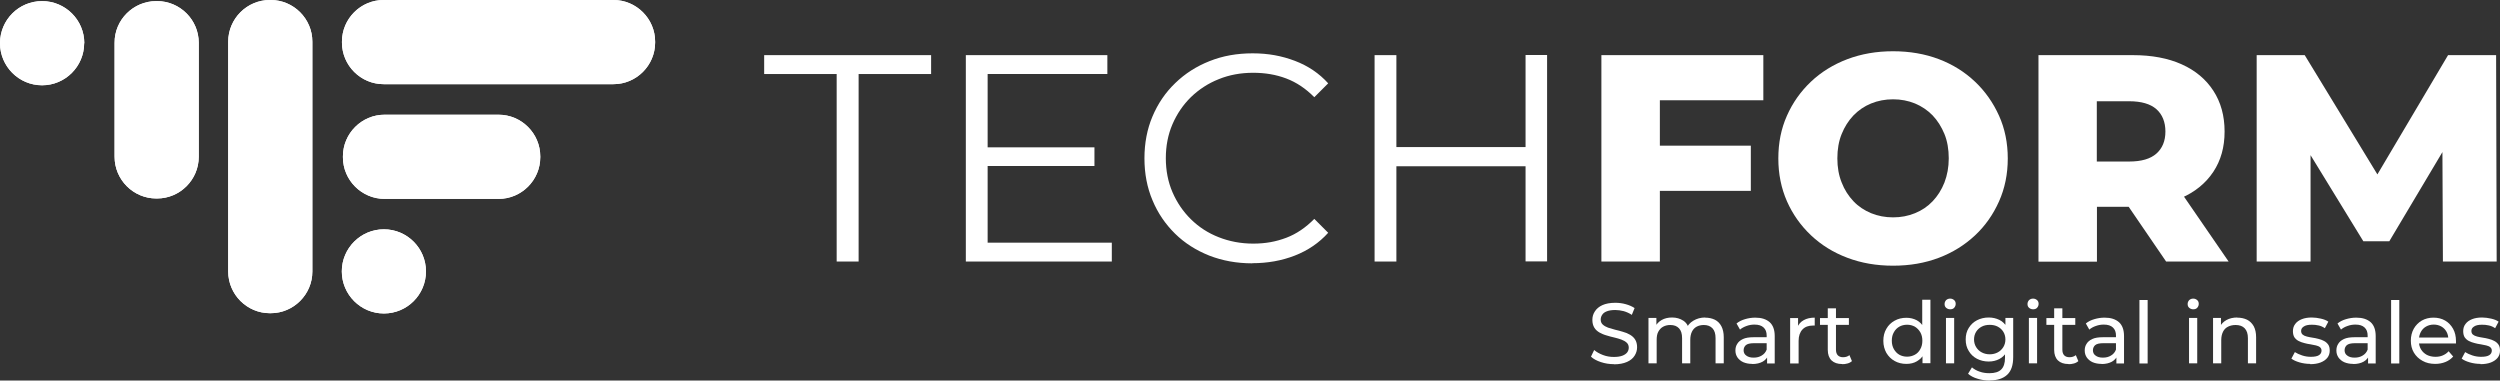 <svg xmlns="http://www.w3.org/2000/svg" xmlns:xlink="http://www.w3.org/1999/xlink" id="Calque_2" data-name="Calque 2" viewBox="0 0 180 27.4"><rect x="0" y="0" width="180" height="27.4" fill="#333333" stroke="none"/><defs><style>      .cls-1 {        fill: #fff;      }      .cls-2 {        clip-path: url(#clippath);        fill: none;      }    </style><clipPath id="clippath"><path class="cls-1" d="m14.31,3.08v8.21c0,1.65-1.35,3-3,3h-.06c-1.65,0-3-1.35-3-3V3.08C8.24,1.43,9.6.08,11.25.08h.06c1.65,0,3,1.35,3,3Zm5.18-3.08h-.06c-1.65,0-3,1.35-3,3v16.55c0,1.65,1.35,3,3,3h.06c1.65,0,3-1.35,3-3V3c0-1.65-1.35-3-3-3ZM6.07,3.11C6.07,1.44,4.71.08,3.03.08S0,1.44,0,3.11s1.36,3.03,3.03,3.03,3.03-1.36,3.03-3.03ZM44.17,0h-16.55c-1.65,0-3,1.35-3,3v.06c0,1.65,1.35,3,3,3h16.55c1.65,0,3-1.35,3-3v-.06c0-1.65-1.35-3-3-3Zm-16.48,14.32h8.21c1.65,0,3-1.35,3-3v-.06c0-1.65-1.35-3-3-3h-8.21c-1.65,0-3,1.35-3,3v.06c0,1.65,1.35,3,3,3Zm-.05,8.25c1.68,0,3.03-1.36,3.03-3.03s-1.36-3.03-3.03-3.03-3.03,1.36-3.03,3.03,1.36,3.03,3.03,3.03Z"></path></clipPath></defs><g id="Home_Page" data-name="Home Page"><g id="Techform_Blanc" data-name="Techform Blanc"><g><path class="cls-1" d="m60.24,18.83V5.33h-5.22v-1.36h12.02v1.36h-5.22v13.5h-1.57Z"></path><path class="cls-1" d="m71.11,17.47h8.94v1.36h-10.51V3.97h10.19v1.36h-8.62v12.15Zm-.17-6.86h7.86v1.34h-7.86v-1.34Z"></path><path class="cls-1" d="m90.16,18.96c-1.12,0-2.15-.19-3.1-.56-.95-.38-1.77-.9-2.46-1.58-.69-.68-1.24-1.48-1.62-2.4-.39-.92-.58-1.93-.58-3.02s.19-2.1.58-3.02c.39-.92.93-1.72,1.64-2.4.7-.68,1.53-1.21,2.47-1.58.95-.38,1.98-.56,3.1-.56s2.09.18,3.04.54c.95.36,1.75.9,2.4,1.62l-1,1c-.61-.62-1.28-1.07-2.02-1.35-.74-.28-1.53-.41-2.38-.41-.89,0-1.72.15-2.48.46-.76.3-1.43.74-2,1.29-.57.56-1.01,1.21-1.33,1.95-.32.74-.48,1.56-.48,2.45s.16,1.71.48,2.45c.32.74.76,1.39,1.33,1.95.57.56,1.23.99,2,1.29.76.3,1.59.46,2.48.46s1.64-.14,2.38-.42c.74-.28,1.41-.74,2.02-1.36l1,1c-.65.72-1.45,1.27-2.4,1.64-.95.37-1.97.55-3.06.55h0Z"></path><path class="cls-1" d="m100.54,18.83h-1.57V3.97h1.57v14.86Zm9.45-6.86h-9.62v-1.38h9.62v1.38Zm-.15-8.01h1.55v14.86h-1.55V3.97Z"></path><path class="cls-1" d="m119.5,18.83h-4.2V3.97h11.66v3.25h-7.45v11.62h0Zm-.3-8.34h6.86v3.25h-6.86v-3.25Z"></path><path class="cls-1" d="m136.3,19.13c-1.19,0-2.29-.19-3.29-.57-1.01-.38-1.88-.92-2.62-1.62-.74-.7-1.32-1.52-1.73-2.45-.41-.93-.62-1.96-.62-3.08s.2-2.14.62-3.08c.41-.93.99-1.75,1.73-2.45.74-.7,1.62-1.24,2.62-1.62,1.01-.38,2.1-.57,3.29-.57s2.3.19,3.3.57c1,.38,1.86.92,2.6,1.62.74.7,1.31,1.52,1.73,2.45.42.93.63,1.96.63,3.08s-.21,2.15-.63,3.09c-.42.94-.99,1.76-1.73,2.45-.74.69-1.6,1.23-2.6,1.61-1,.38-2.1.57-3.3.57h0Zm0-3.48c.57,0,1.09-.1,1.58-.3.49-.2.91-.48,1.27-.86.36-.38.64-.82.85-1.35.2-.52.31-1.1.31-1.74s-.1-1.24-.31-1.75-.49-.96-.85-1.34c-.36-.37-.79-.66-1.27-.86-.49-.2-1.02-.3-1.58-.3s-1.09.1-1.58.3c-.49.2-.91.49-1.27.86-.36.38-.64.82-.85,1.34-.21.52-.31,1.1-.31,1.75s.1,1.22.31,1.74c.2.52.49.97.85,1.35.36.38.79.66,1.27.86.49.2,1.02.3,1.58.3Z"></path><path class="cls-1" d="m146.77,18.83V3.97h6.8c1.36,0,2.53.22,3.51.66.98.44,1.74,1.07,2.28,1.9.54.83.81,1.81.81,2.94s-.27,2.08-.81,2.9c-.54.81-1.3,1.44-2.28,1.87-.98.43-2.16.65-3.51.65h-4.46l1.87-1.76v5.71h-4.2Zm4.2-5.27l-1.87-1.93h4.2c.88,0,1.53-.19,1.96-.57.43-.38.65-.91.65-1.59s-.22-1.23-.65-1.61c-.43-.38-1.09-.57-1.96-.57h-4.2l1.87-1.93v8.22h0Zm4.99,5.27l-3.7-5.41h4.48l3.72,5.41h-4.5,0Z"></path><path class="cls-1" d="m162.48,18.83V3.97h3.46l6.16,10.11h-1.83l5.99-10.11h3.46l.04,14.86h-3.87l-.04-8.98h.66l-4.48,7.52h-1.87l-4.61-7.52h.81v8.98h-3.89Z"></path><path class="cls-1" d="m116.2,26.22c-.33,0-.64-.05-.94-.15-.3-.1-.54-.23-.71-.39l.23-.48c.16.14.37.26.63.36s.52.14.79.14c.25,0,.45-.03.61-.09.16-.06.27-.14.35-.24.07-.1.11-.21.11-.34,0-.15-.05-.27-.15-.36-.1-.09-.22-.16-.38-.22-.15-.06-.32-.1-.51-.15-.18-.04-.37-.09-.56-.15-.19-.05-.36-.13-.51-.21-.15-.09-.28-.2-.37-.35-.09-.15-.14-.33-.14-.56s.06-.43.18-.61c.12-.19.3-.34.54-.45.24-.11.56-.17.93-.17.25,0,.5.03.75.1.25.07.46.16.64.28l-.2.49c-.18-.12-.38-.21-.59-.27-.21-.05-.4-.08-.6-.08-.24,0-.44.03-.6.09-.16.06-.27.14-.34.25-.07.1-.11.22-.11.35,0,.15.05.27.15.36.1.09.22.16.38.22.15.05.32.1.51.15.18.04.37.09.56.15.19.05.36.12.51.21.15.09.28.2.37.35.09.14.14.33.14.55s-.06.42-.18.61c-.12.19-.3.34-.55.45-.25.11-.56.17-.94.17h0Z"></path><path class="cls-1" d="m122.77,22.87c.26,0,.49.05.7.15.2.1.36.26.47.47.11.21.17.47.17.79v1.88h-.59v-1.81c0-.32-.07-.55-.22-.71-.15-.16-.36-.24-.62-.24-.2,0-.37.04-.52.12-.15.08-.26.2-.34.36-.08.16-.12.36-.12.6v1.68h-.59v-1.81c0-.32-.07-.55-.22-.71-.15-.16-.35-.24-.63-.24-.19,0-.36.04-.51.12-.15.08-.26.2-.35.36s-.12.36-.12.6v1.68h-.59v-3.27h.57v.87l-.09-.22c.1-.21.26-.38.47-.5.21-.12.46-.18.75-.18.31,0,.58.08.81.23.23.15.37.39.44.7l-.24-.1c.1-.25.27-.45.52-.6.25-.15.53-.23.86-.23h0Z"></path><path class="cls-1" d="m126.16,26.2c-.24,0-.45-.04-.64-.12-.18-.08-.32-.2-.42-.34-.1-.15-.15-.31-.15-.5s.04-.34.13-.48c.08-.14.22-.26.41-.35.19-.09.45-.13.77-.13h1.04v.43h-1.01c-.3,0-.49.05-.6.15-.1.1-.15.22-.15.36,0,.16.06.29.19.38.13.1.3.15.53.15s.42-.05.58-.15c.17-.1.29-.24.36-.43l.12.41c-.08.19-.22.35-.41.46-.2.11-.45.17-.75.17h0Zm1.07-.04v-.69l-.03-.13v-1.18c0-.25-.07-.44-.22-.58-.15-.14-.36-.21-.66-.21-.19,0-.38.03-.57.1s-.34.15-.47.26l-.25-.44c.17-.14.37-.24.61-.31.24-.07.48-.11.74-.11.45,0,.79.11,1.04.33.24.22.36.55.36,1v1.97h-.56,0Z"></path><path class="cls-1" d="m128.89,26.17v-3.27h.57v.89l-.05-.22c.09-.23.24-.4.46-.52.21-.12.48-.18.79-.18v.57s-.05,0-.07,0h-.06c-.32,0-.57.09-.75.28-.18.19-.28.46-.28.82v1.63h-.59Z"></path><path class="cls-1" d="m131.04,23.39v-.49h2.08v.49h-2.08Zm1.59,2.82c-.33,0-.58-.09-.76-.26-.18-.18-.27-.43-.27-.76v-2.99h.59v2.97c0,.18.04.31.13.41.09.09.21.14.38.14.18,0,.34-.05.46-.15l.18.43c-.09.08-.2.14-.32.17-.13.04-.26.05-.39.05h0Z"></path><path class="cls-1" d="m137.26,26.2c-.32,0-.6-.07-.85-.21-.25-.14-.44-.33-.59-.58-.14-.25-.22-.54-.22-.87s.07-.62.22-.87c.14-.25.34-.44.59-.58.25-.14.53-.21.85-.21.27,0,.52.06.75.18.22.12.4.31.53.55.13.25.2.55.2.92s-.06.68-.19.92c-.13.25-.31.43-.53.56-.22.13-.47.19-.76.19h0Zm.05-.52c.21,0,.39-.05.56-.14.17-.09.3-.23.39-.4.1-.17.15-.38.15-.61s-.05-.44-.15-.61c-.1-.17-.23-.3-.39-.4-.17-.09-.35-.14-.56-.14s-.4.05-.56.14c-.16.09-.3.23-.39.4-.1.17-.15.37-.15.61s.05.43.15.61c.1.17.23.31.39.4.16.09.35.14.56.14Zm1.11.48v-.88l.04-.76-.06-.76v-2.18h.59v4.57h-.57Z"></path><path class="cls-1" d="m140.41,22.27c-.11,0-.21-.04-.29-.11-.08-.07-.11-.16-.11-.27s.04-.2.11-.28c.08-.07.17-.11.29-.11s.21.04.29.11c.08.07.11.16.11.27s-.04.2-.11.28c-.07.08-.17.11-.29.11h0Zm-.3,3.89v-3.27h.59v3.27h-.59Z"></path><path class="cls-1" d="m143.19,26.03c-.32,0-.6-.07-.85-.2-.25-.13-.45-.32-.59-.56-.15-.24-.22-.51-.22-.83s.07-.59.22-.83c.15-.24.34-.42.59-.55.25-.13.53-.2.85-.2.28,0,.53.06.76.17.23.11.41.29.55.52.14.23.21.53.21.89s-.07.65-.21.88c-.14.23-.32.41-.55.53-.23.12-.48.18-.76.18Zm.07,1.37c-.3,0-.59-.04-.87-.13-.28-.08-.51-.2-.69-.36l.28-.46c.15.13.34.24.56.31.22.08.45.11.7.11.39,0,.67-.09.85-.27.18-.18.27-.46.27-.83v-.69l.06-.65-.03-.65v-.89h.56v2.82c0,.58-.14,1-.43,1.27s-.71.41-1.26.41h0Zm0-1.89c.22,0,.41-.05.58-.14.17-.09.3-.22.4-.38.1-.16.15-.35.15-.55s-.05-.39-.15-.55c-.1-.16-.23-.28-.4-.37-.17-.09-.36-.13-.58-.13s-.41.04-.58.13c-.17.09-.3.21-.4.37-.1.16-.15.35-.15.55s.05.39.15.55c.1.16.23.29.4.38.17.09.36.14.58.14Z"></path><path class="cls-1" d="m146.38,22.27c-.11,0-.21-.04-.29-.11s-.11-.16-.11-.27.04-.2.11-.28c.08-.07.17-.11.29-.11s.21.04.29.11c.08.07.11.16.11.27s-.04.2-.11.28c-.07.08-.17.11-.29.11h0Zm-.3,3.89v-3.27h.59v3.27h-.59Z"></path><path class="cls-1" d="m147.34,23.39v-.49h2.08v.49h-2.08Zm1.59,2.82c-.33,0-.58-.09-.76-.26-.18-.18-.27-.43-.27-.76v-2.99h.59v2.97c0,.18.04.31.13.41.09.09.21.14.38.14.18,0,.34-.05.46-.15l.18.43c-.09.08-.2.14-.32.17-.13.04-.26.05-.39.05h0Z"></path><path class="cls-1" d="m151.31,26.2c-.24,0-.45-.04-.64-.12-.18-.08-.32-.2-.42-.34-.1-.15-.15-.31-.15-.5s.04-.34.13-.48c.08-.14.22-.26.41-.35.19-.09.45-.13.77-.13h1.04v.43h-1.01c-.3,0-.49.05-.6.15-.1.1-.15.22-.15.36,0,.16.06.29.19.38.13.1.3.15.53.15s.42-.05.58-.15c.17-.1.29-.24.36-.43l.12.41c-.08.19-.22.35-.41.46-.2.11-.45.17-.75.17h0Zm1.07-.04v-.69l-.03-.13v-1.18c0-.25-.07-.44-.22-.58-.15-.14-.36-.21-.66-.21-.19,0-.38.03-.57.1-.18.06-.34.15-.47.26l-.25-.44c.17-.14.37-.24.61-.31.24-.07.48-.11.74-.11.45,0,.79.11,1.04.33.24.22.36.55.36,1v1.97h-.56,0Z"></path><path class="cls-1" d="m154.04,26.17v-4.57h.59v4.57h-.59Z"></path><path class="cls-1" d="m157.91,22.27c-.11,0-.21-.04-.29-.11-.08-.07-.11-.16-.11-.27s.04-.2.11-.28c.08-.07.17-.11.29-.11s.21.04.29.11c.08.07.11.16.11.27s-.04.2-.11.28c-.07.08-.17.11-.29.11h0Zm-.3,3.89v-3.27h.59v3.27h-.59Z"></path><path class="cls-1" d="m161.08,22.87c.27,0,.5.05.71.15.2.1.36.26.48.47.11.21.17.47.17.79v1.88h-.59v-1.81c0-.32-.08-.55-.23-.71-.15-.16-.37-.24-.65-.24-.21,0-.39.04-.55.12-.16.08-.28.2-.36.36-.08.16-.13.36-.13.6v1.68h-.59v-3.27h.57v.88l-.09-.23c.11-.21.27-.38.49-.5.22-.12.48-.18.78-.18h0Z"></path><path class="cls-1" d="m166.33,26.2c-.27,0-.53-.04-.77-.11-.24-.07-.44-.16-.58-.27l.25-.47c.14.09.31.17.52.24.21.07.42.1.63.1.27,0,.47-.04.59-.12.12-.08.18-.19.18-.33,0-.1-.04-.18-.11-.24-.07-.06-.17-.1-.29-.13-.12-.03-.26-.05-.4-.08-.15-.02-.3-.05-.44-.09-.15-.04-.28-.08-.41-.15-.12-.06-.22-.15-.3-.26-.07-.11-.11-.26-.11-.45s.05-.37.17-.52c.11-.15.27-.26.47-.34.2-.08.44-.12.72-.12.21,0,.43.03.65.08.22.05.4.12.54.22l-.25.47c-.15-.1-.3-.17-.46-.2-.16-.04-.32-.05-.48-.05-.26,0-.45.04-.58.13-.13.08-.19.19-.19.32,0,.11.04.2.11.26s.17.11.3.14c.12.03.26.06.4.08s.3.05.44.09c.15.04.28.08.4.15.12.06.22.15.3.26.08.11.11.26.11.44,0,.2-.06.37-.17.51-.11.14-.28.26-.49.34-.21.08-.46.12-.75.12h0Z"></path><path class="cls-1" d="m169.43,26.2c-.24,0-.45-.04-.64-.12-.18-.08-.32-.2-.42-.34-.1-.15-.15-.31-.15-.5s.04-.34.13-.48c.08-.14.22-.26.41-.35.19-.09.45-.13.77-.13h1.04v.43h-1.01c-.3,0-.49.05-.6.15-.1.1-.15.22-.15.36,0,.16.06.29.19.38.13.1.3.15.53.15s.42-.05.58-.15c.17-.1.29-.24.36-.43l.12.41c-.08.19-.22.35-.41.46-.2.11-.45.17-.75.17h0Zm1.07-.04v-.69l-.03-.13v-1.18c0-.25-.07-.44-.22-.58-.15-.14-.36-.21-.66-.21-.19,0-.38.03-.57.1-.18.06-.34.15-.47.26l-.25-.44c.17-.14.37-.24.61-.31.24-.07.48-.11.74-.11.45,0,.79.11,1.04.33.24.22.36.55.36,1v1.97h-.56,0Z"></path><path class="cls-1" d="m172.16,26.17v-4.57h.59v4.57h-.59Z"></path><path class="cls-1" d="m175.34,26.2c-.35,0-.66-.07-.92-.22-.26-.14-.47-.34-.62-.59-.15-.25-.22-.54-.22-.86s.07-.61.21-.86c.14-.25.34-.45.58-.59.25-.14.53-.21.84-.21s.6.07.84.21c.24.14.43.34.57.59.14.25.21.55.21.88,0,.02,0,.05,0,.09,0,.03,0,.06,0,.09h-2.78v-.43h2.47l-.24.15c0-.21-.04-.4-.13-.56-.09-.16-.21-.29-.37-.38-.16-.09-.34-.14-.55-.14s-.39.05-.55.14c-.16.09-.29.22-.38.39-.09.17-.14.36-.14.57v.1c0,.22.05.41.15.58.1.17.24.3.42.4.18.09.39.14.62.14.19,0,.37-.03.53-.1.16-.07.3-.16.42-.3l.33.38c-.15.17-.33.3-.55.39-.22.09-.47.14-.74.14h0Z"></path><path class="cls-1" d="m178.59,26.2c-.27,0-.53-.04-.77-.11-.24-.07-.44-.16-.58-.27l.25-.47c.14.09.31.17.52.24.21.07.42.1.63.1.27,0,.47-.04.59-.12.12-.08.18-.19.18-.33,0-.1-.04-.18-.11-.24-.07-.06-.17-.1-.29-.13-.12-.03-.26-.05-.4-.08-.15-.02-.3-.05-.44-.09-.15-.04-.28-.08-.41-.15-.12-.06-.22-.15-.3-.26-.07-.11-.11-.26-.11-.45s.05-.37.17-.52c.11-.15.27-.26.47-.34.2-.08.44-.12.72-.12.21,0,.43.03.65.08.22.05.4.12.54.22l-.25.47c-.15-.1-.3-.17-.46-.2-.16-.04-.32-.05-.48-.05-.26,0-.45.04-.58.13-.13.08-.19.19-.19.32,0,.11.04.2.11.26.08.06.17.11.3.14.12.03.26.06.4.08s.3.05.44.09c.15.04.28.08.4.15.12.06.22.15.3.26.08.11.11.26.11.44,0,.2-.06.37-.17.51-.11.14-.28.26-.49.34-.21.08-.46.12-.75.12h0Z"></path></g><g><path class="cls-1" d="m14.31,3.08v8.21c0,1.65-1.35,3-3,3h-.06c-1.65,0-3-1.35-3-3V3.08C8.24,1.43,9.6.08,11.25.08h.06c1.65,0,3,1.35,3,3Zm5.18-3.08h-.06c-1.65,0-3,1.35-3,3v16.55c0,1.65,1.35,3,3,3h.06c1.65,0,3-1.35,3-3V3c0-1.65-1.35-3-3-3ZM6.07,3.11C6.07,1.44,4.71.08,3.03.08S0,1.44,0,3.11s1.36,3.03,3.03,3.03,3.03-1.36,3.03-3.03ZM44.17,0h-16.55c-1.65,0-3,1.35-3,3v.06c0,1.65,1.35,3,3,3h16.55c1.65,0,3-1.35,3-3v-.06c0-1.65-1.35-3-3-3Zm-16.48,14.32h8.21c1.65,0,3-1.35,3-3v-.06c0-1.65-1.35-3-3-3h-8.21c-1.65,0-3,1.35-3,3v.06c0,1.65,1.35,3,3,3Zm-.05,8.25c1.68,0,3.03-1.36,3.03-3.03s-1.36-3.03-3.03-3.03-3.03,1.36-3.03,3.03,1.36,3.03,3.03,3.03Z"></path><g class="cls-2"><rect class="cls-1" x="-.43" y="-1.17" width="48.43" height="25.31"></rect></g></g></g></g></svg>